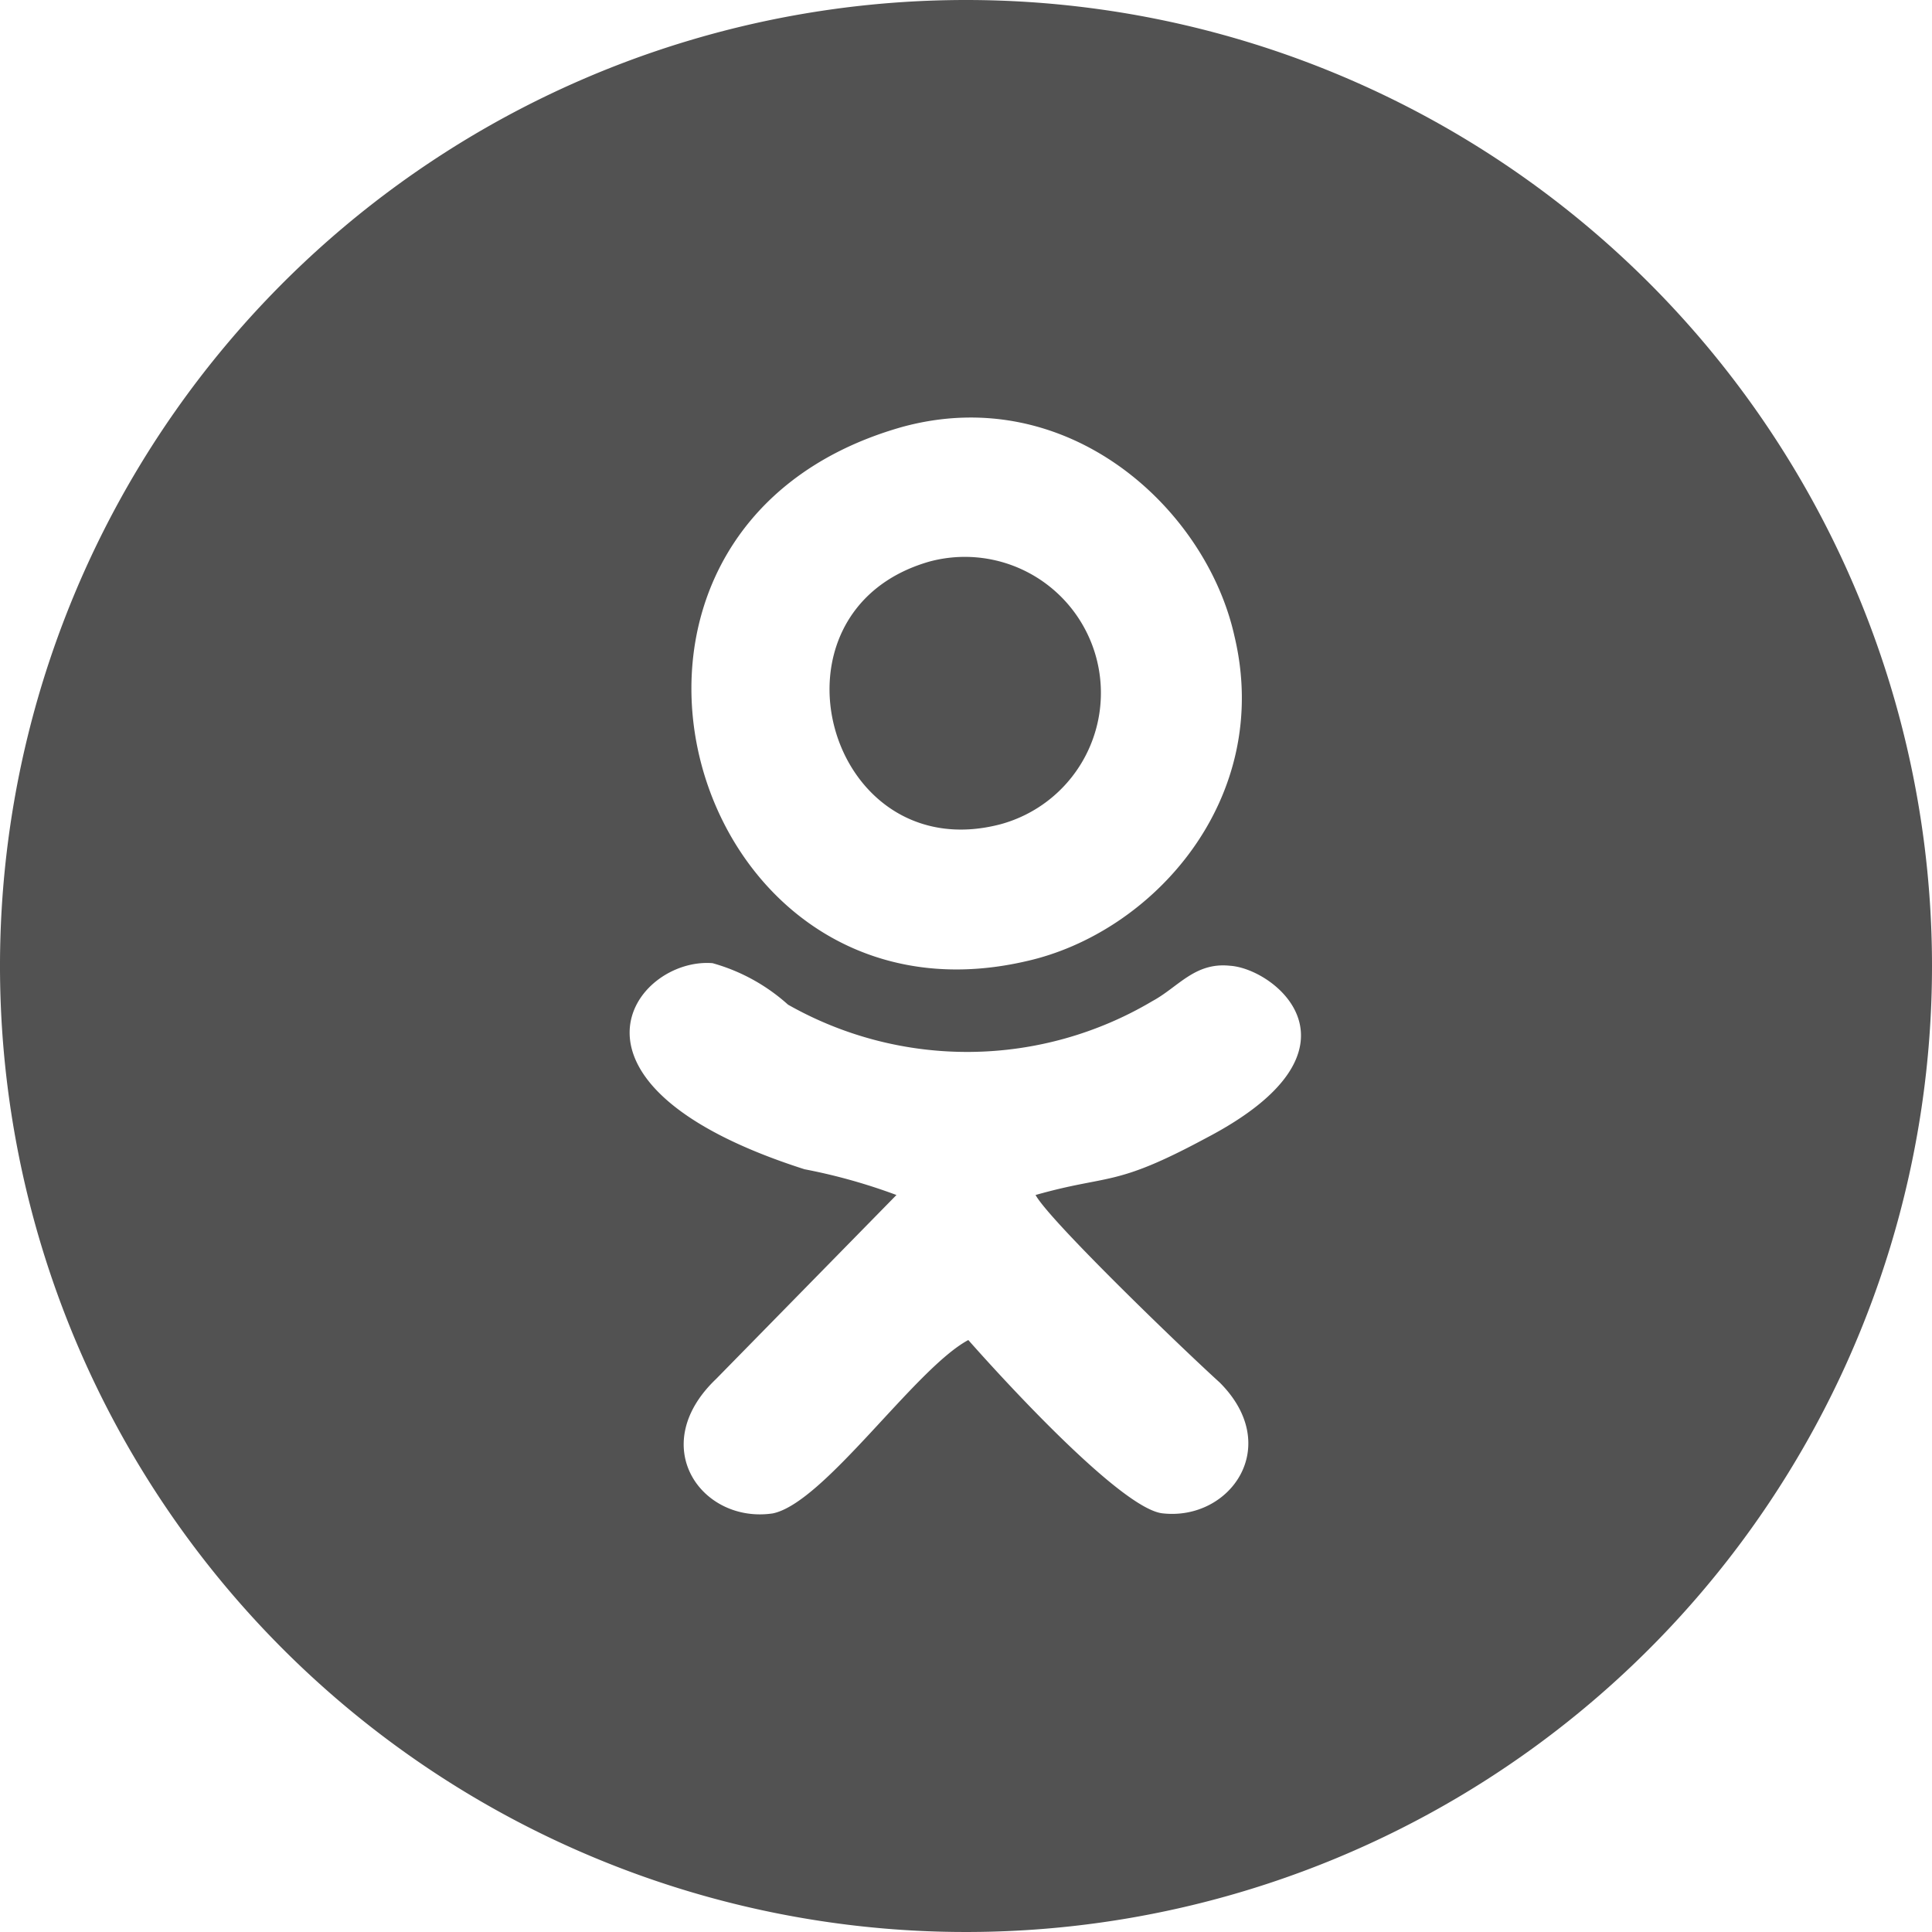 <?xml version="1.0" encoding="UTF-8"?> <svg xmlns="http://www.w3.org/2000/svg" viewBox="0 0 75 75"> <defs> <style>.cls-1{fill:#525252;}</style> </defs> <title>Asset 7</title> <g id="Layer_2" data-name="Layer 2"> <g id="Layer_1-2" data-name="Layer 1"> <path class="cls-1" d="M38.83,32A5.27,5.27,0,0,0,36.08,21.8C29.35,23.73,32.1,33.75,38.83,32Z"></path> <path class="cls-1" d="M37.5,0A37.5,37.5,0,1,0,75,37.5,37.5,37.5,0,0,0,37.5,0ZM35,16.58c6.46-1.78,11.82,3.16,12.92,8.11,1.51,6.32-3.16,11.54-8.11,12.63C26.61,40.35,21,20.57,35,16.58ZM46.8,44.19c-3.57,1.92-3.71,1.38-6.6,2.2.55,1,5.64,5.91,7.15,7.28,2.47,2.47.41,5.36-2.2,5.08-1.65-.14-6.59-5.63-7.56-6.73C35.53,53.12,32,58.34,30,58.75c-2.75.41-4.94-2.61-2.2-5.22l7-7.14a22.18,22.18,0,0,0-3.57-1c-10.31-3.3-6.6-8.24-3.57-8A7.31,7.31,0,0,1,30.59,39a14.09,14.09,0,0,0,14.15-.14c1-.54,1.64-1.51,3-1.37C49.54,37.6,53.39,40.76,46.8,44.19Z"></path> </g> </g> </svg> 
